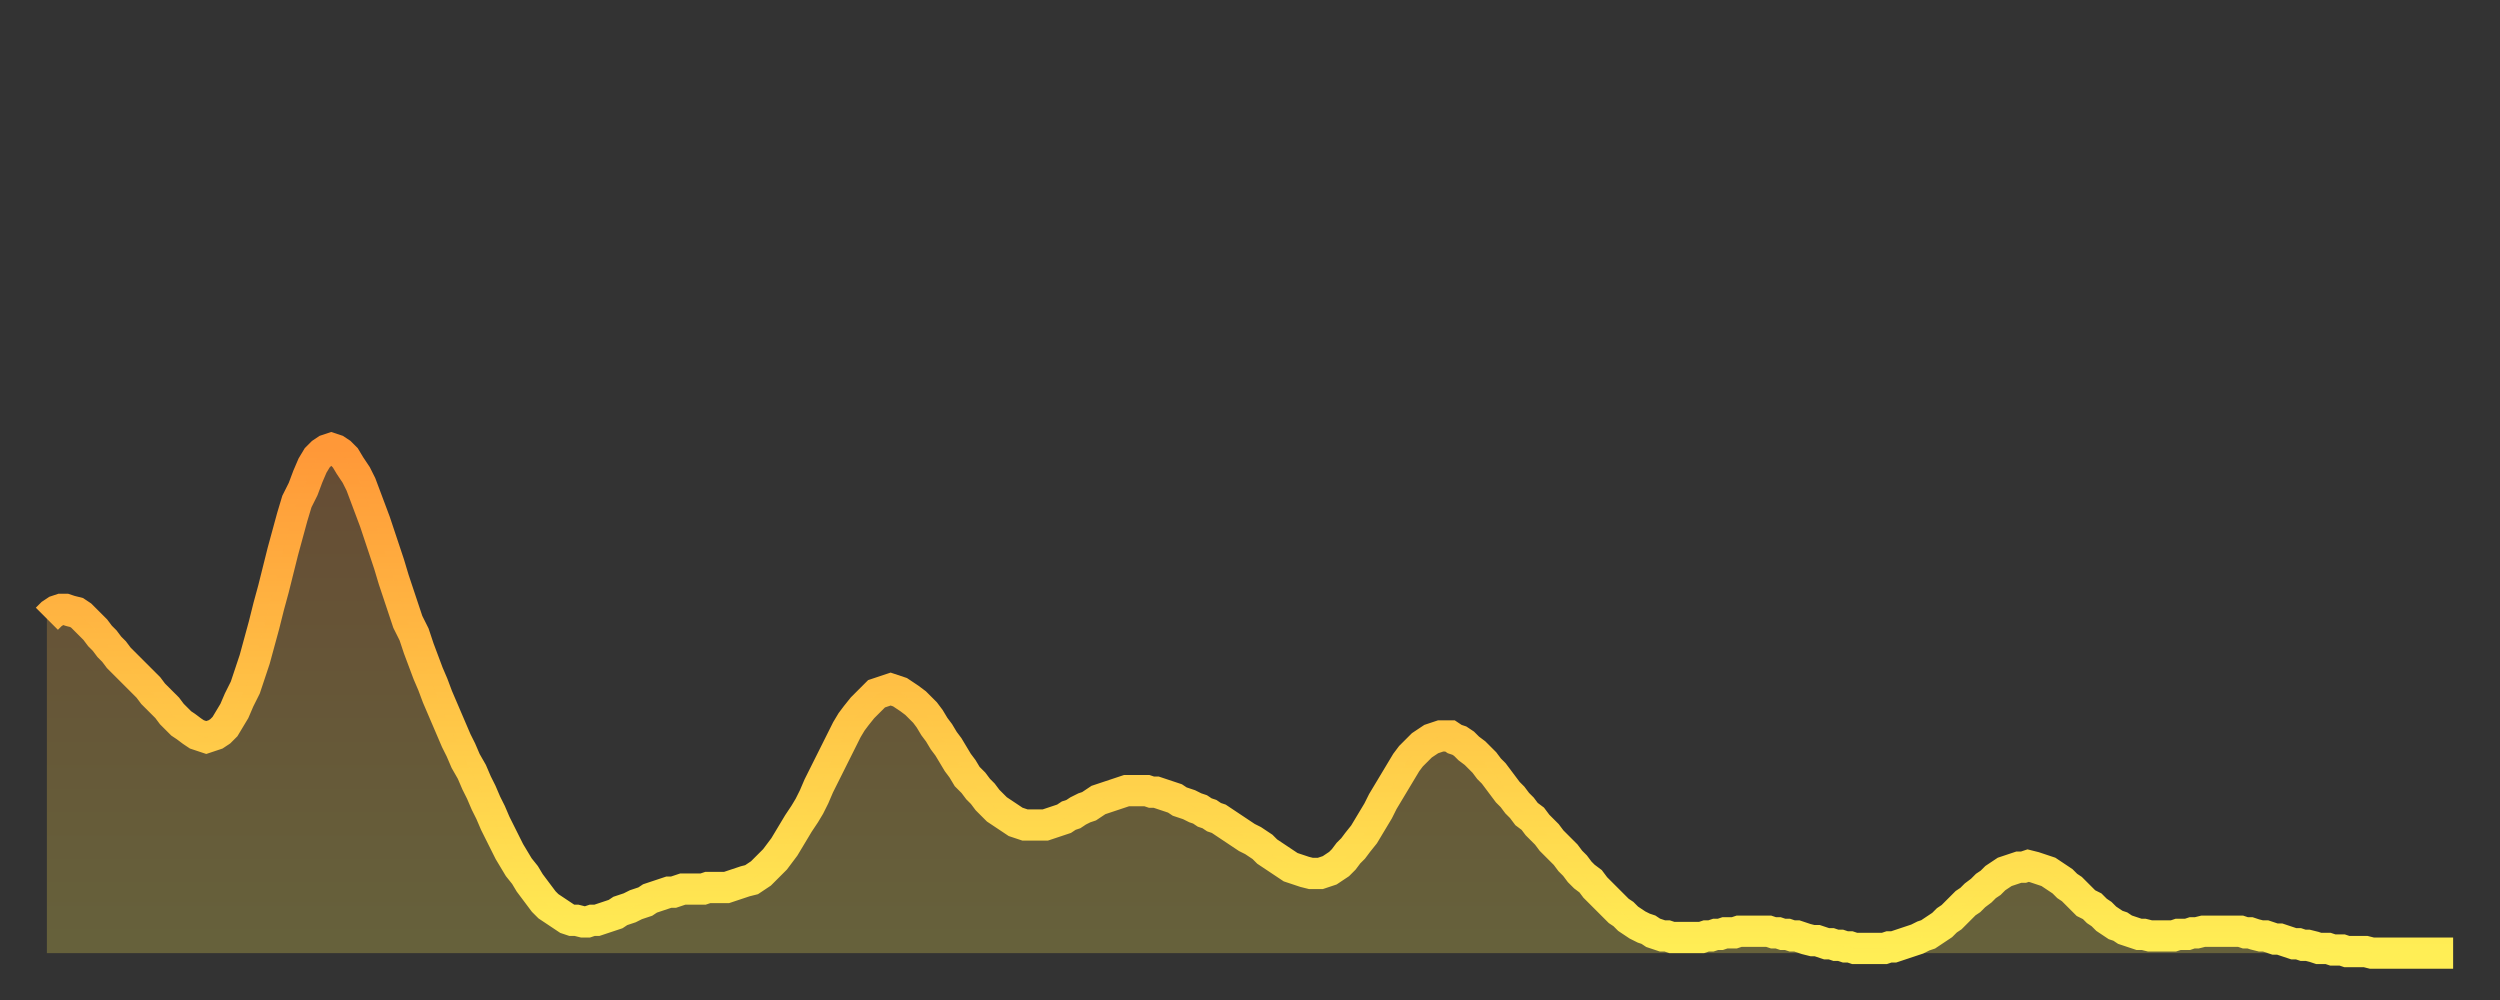 <?xml version="1.0" encoding="utf-8" ?>
<svg baseProfile="full" height="64" version="1.1" width="160" xmlns="http://www.w3.org/2000/svg" xmlns:ev="http://www.w3.org/2001/xml-events" xmlns:xlink="http://www.w3.org/1999/xlink"><rect width="100%" height="100%" fill="#333333" stroke="none"/><defs><linearGradient id="id2757156" x1="0" x2="0" y1="0" y2="1"><stop offset="0%" stop-color="#ff9838" /><stop offset="50%" stop-color="#ffc346" /><stop offset="100%" stop-color="#ffee55" /></linearGradient></defs><g transform="translate(3,3)"><g><path d="M 0.0 36.6 0.3 36.3 0.6 36.1 0.9 36.0 1.2 36.0 1.5 36.1 1.9 36.2 2.2 36.4 2.5 36.7 2.8 37.0 3.1 37.3 3.4 37.7 3.7 38.0 4.0 38.4 4.3 38.7 4.6 39.1 4.9 39.4 5.2 39.7 5.6 40.1 5.9 40.4 6.2 40.7 6.5 41.0 6.8 41.4 7.1 41.7 7.4 42.0 7.7 42.3 8.0 42.7 8.3 43.0 8.6 43.3 8.9 43.5 9.3 43.8 9.6 44.0 9.9 44.1 10.2 44.2 10.5 44.1 10.8 44.0 11.1 43.8 11.4 43.5 11.7 43.0 12.0 42.5 12.3 41.8 12.7 41.0 13.0 40.1 13.3 39.2 13.6 38.1 13.9 37.0 14.2 35.8 14.5 34.7 14.8 33.5 15.1 32.3 15.4 31.2 15.7 30.1 16.0 29.1 16.4 28.3 16.7 27.5 17.0 26.8 17.3 26.3 17.6 26.0 17.9 25.8 18.2 25.7 18.5 25.8 18.8 26.0 19.1 26.3 19.4 26.8 19.8 27.4 20.1 28.0 20.4 28.8 20.7 29.6 21.0 30.4 21.3 31.3 21.6 32.2 21.9 33.1 22.2 34.1 22.5 35.0 22.8 35.9 23.1 36.8 23.5 37.6 23.8 38.5 24.1 39.3 24.4 40.1 24.7 40.8 25.0 41.6 25.3 42.3 25.6 43.0 25.9 43.7 26.2 44.4 26.5 45.0 26.8 45.7 27.2 46.4 27.5 47.1 27.8 47.7 28.1 48.4 28.4 49.0 28.7 49.7 29.0 50.3 29.3 50.9 29.6 51.5 29.9 52.0 30.2 52.5 30.6 53.0 30.9 53.5 31.2 53.9 31.5 54.3 31.8 54.7 32.1 55.0 32.4 55.2 32.7 55.4 33.0 55.6 33.3 55.8 33.6 55.9 33.9 55.9 34.3 56.0 34.6 56.0 34.9 55.9 35.2 55.9 35.5 55.8 35.8 55.7 36.1 55.6 36.4 55.5 36.7 55.3 37.0 55.2 37.3 55.1 37.7 54.9 38.0 54.8 38.3 54.7 38.6 54.5 38.9 54.4 39.2 54.3 39.5 54.2 39.8 54.1 40.1 54.1 40.4 54.0 40.7 53.9 41.0 53.9 41.4 53.9 41.7 53.9 42.0 53.9 42.3 53.8 42.6 53.8 42.9 53.8 43.2 53.8 43.5 53.8 43.8 53.7 44.1 53.6 44.4 53.5 44.7 53.4 45.1 53.3 45.4 53.1 45.7 52.9 46.0 52.6 46.3 52.3 46.6 52.0 46.9 51.6 47.2 51.2 47.5 50.7 47.8 50.2 48.1 49.7 48.5 49.1 48.8 48.6 49.1 48.0 49.4 47.3 49.7 46.7 50.0 46.1 50.3 45.5 50.6 44.9 50.9 44.3 51.2 43.7 51.5 43.2 51.8 42.8 52.2 42.3 52.5 42.0 52.8 41.7 53.1 41.4 53.4 41.3 53.7 41.2 54.0 41.1 54.3 41.2 54.6 41.3 54.9 41.5 55.2 41.7 55.6 42.0 55.9 42.3 56.2 42.6 56.5 43.0 56.8 43.5 57.1 43.9 57.4 44.4 57.7 44.8 58.0 45.3 58.3 45.8 58.6 46.2 58.9 46.7 59.3 47.1 59.6 47.5 59.9 47.8 60.2 48.2 60.5 48.5 60.8 48.8 61.1 49.0 61.4 49.2 61.7 49.4 62.0 49.6 62.3 49.7 62.6 49.8 63.0 49.8 63.3 49.8 63.6 49.8 63.9 49.8 64.2 49.7 64.5 49.6 64.8 49.5 65.1 49.4 65.4 49.2 65.7 49.1 66.0 48.9 66.4 48.7 66.7 48.6 67.0 48.4 67.3 48.2 67.6 48.1 67.9 48.0 68.2 47.9 68.5 47.8 68.8 47.7 69.1 47.6 69.4 47.6 69.7 47.6 70.1 47.6 70.4 47.6 70.7 47.7 71.0 47.7 71.3 47.8 71.6 47.9 71.9 48.0 72.2 48.1 72.5 48.3 72.8 48.4 73.1 48.5 73.5 48.7 73.8 48.8 74.1 49.0 74.4 49.1 74.7 49.3 75.0 49.4 75.3 49.6 75.6 49.8 75.9 50.0 76.2 50.2 76.5 50.4 76.8 50.6 77.2 50.8 77.5 51.0 77.8 51.2 78.1 51.5 78.4 51.7 78.7 51.9 79.0 52.1 79.3 52.3 79.6 52.5 79.9 52.6 80.2 52.7 80.5 52.8 80.9 52.9 81.2 52.9 81.5 52.9 81.8 52.8 82.1 52.7 82.4 52.5 82.7 52.3 83.0 52.0 83.3 51.6 83.6 51.3 83.9 50.9 84.3 50.4 84.6 49.9 84.9 49.4 85.2 48.9 85.5 48.3 85.8 47.8 86.1 47.3 86.4 46.8 86.7 46.3 87.0 45.8 87.3 45.4 87.6 45.1 88.0 44.7 88.3 44.5 88.6 44.3 88.9 44.2 89.2 44.1 89.5 44.1 89.8 44.1 90.1 44.3 90.4 44.4 90.7 44.6 91.0 44.9 91.4 45.2 91.7 45.5 92.0 45.8 92.3 46.2 92.6 46.5 92.9 46.9 93.2 47.3 93.5 47.7 93.8 48.0 94.1 48.4 94.4 48.7 94.7 49.1 95.1 49.4 95.4 49.8 95.7 50.1 96.0 50.4 96.3 50.8 96.6 51.1 96.9 51.4 97.2 51.7 97.5 52.1 97.8 52.4 98.1 52.8 98.4 53.1 98.8 53.4 99.1 53.8 99.4 54.1 99.7 54.4 100.0 54.7 100.3 55.0 100.6 55.3 100.9 55.5 101.2 55.8 101.5 56.0 101.8 56.2 102.2 56.4 102.5 56.5 102.8 56.7 103.1 56.8 103.4 56.9 103.7 56.9 104.0 57.0 104.3 57.0 104.6 57.0 104.9 57.0 105.2 57.0 105.5 57.0 105.9 57.0 106.2 56.9 106.5 56.9 106.8 56.8 107.1 56.8 107.4 56.7 107.7 56.7 108.0 56.7 108.3 56.6 108.6 56.6 108.9 56.6 109.3 56.6 109.6 56.6 109.9 56.6 110.2 56.6 110.5 56.7 110.8 56.7 111.1 56.8 111.4 56.8 111.7 56.9 112.0 56.9 112.3 57.0 112.6 57.1 113.0 57.2 113.3 57.2 113.6 57.3 113.9 57.4 114.2 57.4 114.5 57.5 114.8 57.5 115.1 57.6 115.4 57.6 115.7 57.7 116.0 57.7 116.3 57.7 116.7 57.7 117.0 57.7 117.3 57.7 117.6 57.7 117.9 57.6 118.2 57.6 118.5 57.5 118.8 57.4 119.1 57.3 119.4 57.2 119.7 57.1 120.1 56.9 120.4 56.8 120.7 56.6 121.0 56.4 121.3 56.2 121.6 55.9 121.9 55.7 122.2 55.4 122.5 55.1 122.8 54.8 123.1 54.6 123.4 54.3 123.8 54.0 124.1 53.7 124.4 53.5 124.7 53.2 125.0 53.0 125.3 52.8 125.6 52.7 125.9 52.6 126.2 52.5 126.5 52.5 126.8 52.4 127.2 52.5 127.5 52.6 127.8 52.7 128.1 52.8 128.4 53.0 128.7 53.2 129.0 53.4 129.3 53.7 129.6 53.9 129.9 54.2 130.2 54.5 130.5 54.8 130.9 55.0 131.2 55.3 131.5 55.5 131.8 55.8 132.1 56.0 132.4 56.2 132.7 56.3 133.0 56.5 133.3 56.6 133.6 56.7 133.9 56.8 134.2 56.8 134.6 56.9 134.9 56.9 135.2 56.9 135.5 56.9 135.8 56.9 136.1 56.9 136.4 56.8 136.7 56.8 137.0 56.8 137.3 56.7 137.6 56.7 138.0 56.6 138.3 56.6 138.6 56.6 138.9 56.6 139.2 56.6 139.5 56.6 139.8 56.6 140.1 56.6 140.4 56.6 140.7 56.7 141.0 56.7 141.3 56.8 141.7 56.9 142.0 56.9 142.3 57.0 142.6 57.1 142.9 57.1 143.2 57.2 143.5 57.3 143.8 57.4 144.1 57.4 144.4 57.5 144.7 57.5 145.1 57.6 145.4 57.7 145.7 57.7 146.0 57.7 146.3 57.8 146.6 57.8 146.9 57.8 147.2 57.9 147.5 57.9 147.8 57.9 148.1 57.9 148.4 57.9 148.8 58.0 149.1 58.0 149.4 58.0 149.7 58.0 150.0 58.0 150.3 58.0 150.6 58.0 150.9 58.0 151.2 58.0 151.5 58.0 151.8 58.0 152.1 58.0 152.5 58.0 152.8 58.0 153.1 58.0 153.4 58.0 153.7 58.0 154.0 58.0" fill="none" id="graph-curve" opacity="1" stroke="url(#id2757156)" stroke-width="2" /><path d="M 0 58 L 0.0 36.6 0.3 36.3 0.6 36.1 0.9 36.0 1.2 36.0 1.5 36.1 1.9 36.2 2.2 36.4 2.5 36.7 2.8 37.0 3.1 37.3 3.4 37.7 3.7 38.0 4.0 38.4 4.3 38.7 4.6 39.1 4.9 39.4 5.2 39.7 5.6 40.1 5.9 40.4 6.2 40.7 6.5 41.0 6.8 41.4 7.1 41.7 7.4 42.0 7.7 42.3 8.0 42.7 8.3 43.0 8.6 43.3 8.9 43.5 9.3 43.8 9.6 44.0 9.9 44.1 10.2 44.2 10.5 44.1 10.8 44.0 11.1 43.8 11.4 43.5 11.7 43.0 12.0 42.5 12.3 41.8 12.7 41.0 13.0 40.1 13.3 39.2 13.6 38.1 13.9 37.0 14.2 35.8 14.5 34.7 14.8 33.5 15.1 32.3 15.4 31.2 15.7 30.1 16.0 29.1 16.4 28.3 16.7 27.5 17.0 26.8 17.3 26.3 17.6 26.0 17.9 25.8 18.2 25.7 18.5 25.8 18.8 26.0 19.1 26.3 19.4 26.8 19.8 27.4 20.1 28.0 20.4 28.8 20.7 29.6 21.0 30.4 21.3 31.3 21.6 32.2 21.9 33.1 22.2 34.1 22.5 35.0 22.8 35.9 23.1 36.8 23.5 37.6 23.8 38.5 24.1 39.3 24.4 40.1 24.7 40.8 25.0 41.6 25.3 42.3 25.6 43.0 25.9 43.7 26.2 44.4 26.5 45.0 26.8 45.7 27.2 46.4 27.5 47.1 27.8 47.7 28.1 48.4 28.4 49.0 28.7 49.7 29.0 50.3 29.3 50.9 29.6 51.5 29.9 52.0 30.2 52.5 30.6 53.0 30.9 53.5 31.2 53.9 31.5 54.3 31.8 54.7 32.1 55.0 32.4 55.2 32.7 55.4 33.0 55.6 33.3 55.8 33.6 55.9 33.9 55.9 34.3 56.0 34.6 56.0 34.9 55.9 35.2 55.9 35.5 55.8 35.8 55.7 36.1 55.6 36.4 55.5 36.7 55.3 37.0 55.2 37.3 55.1 37.7 54.9 38.0 54.8 38.3 54.7 38.6 54.5 38.9 54.4 39.2 54.3 39.5 54.2 39.8 54.1 40.1 54.1 40.4 54.0 40.7 53.9 41.0 53.9 41.4 53.9 41.7 53.9 42.0 53.9 42.3 53.8 42.6 53.8 42.9 53.8 43.2 53.8 43.5 53.8 43.8 53.7 44.1 53.6 44.4 53.5 44.7 53.4 45.1 53.3 45.4 53.1 45.7 52.9 46.0 52.6 46.3 52.3 46.6 52.0 46.9 51.6 47.2 51.2 47.5 50.7 47.8 50.2 48.1 49.7 48.5 49.1 48.8 48.6 49.1 48.0 49.4 47.3 49.7 46.7 50.0 46.1 50.3 45.5 50.6 44.9 50.9 44.3 51.2 43.7 51.5 43.2 51.8 42.8 52.2 42.3 52.5 42.0 52.8 41.7 53.1 41.4 53.4 41.3 53.7 41.2 54.0 41.1 54.3 41.2 54.6 41.3 54.9 41.5 55.2 41.7 55.6 42.0 55.9 42.3 56.2 42.6 56.5 43.0 56.8 43.5 57.1 43.9 57.4 44.4 57.7 44.8 58.0 45.3 58.3 45.8 58.6 46.2 58.9 46.7 59.3 47.1 59.6 47.5 59.9 47.8 60.2 48.2 60.5 48.5 60.8 48.8 61.1 49.0 61.4 49.2 61.7 49.4 62.0 49.6 62.3 49.7 62.6 49.8 63.0 49.8 63.3 49.8 63.6 49.8 63.9 49.8 64.2 49.7 64.5 49.6 64.8 49.5 65.1 49.4 65.4 49.2 65.7 49.1 66.0 48.9 66.4 48.7 66.7 48.6 67.0 48.4 67.3 48.2 67.6 48.1 67.9 48.0 68.2 47.9 68.5 47.8 68.8 47.7 69.1 47.6 69.4 47.6 69.7 47.6 70.1 47.6 70.4 47.6 70.7 47.7 71.0 47.7 71.3 47.8 71.6 47.9 71.9 48.0 72.2 48.1 72.5 48.3 72.8 48.4 73.1 48.5 73.5 48.7 73.8 48.8 74.1 49.0 74.4 49.1 74.7 49.3 75.0 49.4 75.3 49.6 75.6 49.8 75.9 50.0 76.2 50.2 76.5 50.4 76.8 50.6 77.2 50.8 77.5 51.0 77.8 51.2 78.1 51.5 78.4 51.7 78.7 51.9 79.0 52.1 79.3 52.3 79.6 52.5 79.9 52.6 80.2 52.7 80.5 52.8 80.9 52.9 81.2 52.9 81.5 52.9 81.8 52.8 82.1 52.7 82.4 52.5 82.7 52.3 83.0 52.0 83.3 51.6 83.6 51.3 83.9 50.9 84.3 50.4 84.6 49.9 84.9 49.4 85.2 48.9 85.5 48.3 85.8 47.8 86.1 47.3 86.4 46.8 86.7 46.3 87.0 45.8 87.3 45.4 87.6 45.1 88.0 44.7 88.3 44.5 88.6 44.3 88.9 44.2 89.2 44.1 89.5 44.1 89.8 44.1 90.1 44.3 90.4 44.4 90.7 44.6 91.0 44.9 91.4 45.2 91.7 45.5 92.0 45.8 92.3 46.2 92.6 46.5 92.9 46.9 93.2 47.3 93.5 47.7 93.8 48.0 94.1 48.4 94.4 48.7 94.7 49.1 95.1 49.4 95.4 49.8 95.7 50.1 96.0 50.4 96.3 50.8 96.6 51.1 96.9 51.4 97.2 51.7 97.5 52.1 97.8 52.4 98.1 52.8 98.4 53.1 98.8 53.4 99.1 53.8 99.4 54.1 99.7 54.4 100.0 54.7 100.3 55.0 100.6 55.3 100.9 55.5 101.2 55.8 101.5 56.0 101.8 56.2 102.2 56.4 102.5 56.5 102.8 56.7 103.1 56.8 103.4 56.9 103.7 56.9 104.0 57.0 104.3 57.0 104.6 57.0 104.9 57.0 105.2 57.0 105.5 57.0 105.9 57.0 106.2 56.9 106.5 56.9 106.8 56.8 107.1 56.8 107.4 56.7 107.7 56.7 108.0 56.7 108.3 56.6 108.6 56.6 108.9 56.6 109.3 56.6 109.6 56.6 109.9 56.6 110.2 56.6 110.5 56.7 110.8 56.7 111.1 56.8 111.4 56.8 111.7 56.9 112.0 56.9 112.3 57.0 112.6 57.1 113.0 57.2 113.3 57.2 113.6 57.3 113.9 57.4 114.2 57.4 114.5 57.5 114.8 57.5 115.1 57.6 115.4 57.6 115.7 57.7 116.0 57.7 116.3 57.7 116.7 57.7 117.0 57.7 117.3 57.7 117.6 57.7 117.9 57.6 118.2 57.6 118.5 57.5 118.8 57.4 119.1 57.3 119.4 57.2 119.7 57.1 120.1 56.9 120.4 56.8 120.7 56.6 121.0 56.4 121.3 56.2 121.6 55.9 121.9 55.7 122.2 55.4 122.5 55.1 122.8 54.8 123.1 54.6 123.4 54.3 123.8 54.0 124.1 53.7 124.4 53.5 124.7 53.2 125.0 53.0 125.3 52.8 125.6 52.7 125.9 52.6 126.2 52.5 126.5 52.5 126.8 52.4 127.2 52.5 127.5 52.6 127.8 52.7 128.1 52.8 128.4 53.0 128.7 53.2 129.0 53.4 129.3 53.7 129.6 53.9 129.9 54.2 130.2 54.5 130.5 54.8 130.9 55.0 131.2 55.3 131.5 55.5 131.8 55.8 132.1 56.0 132.4 56.2 132.7 56.3 133.0 56.5 133.3 56.6 133.6 56.7 133.9 56.8 134.2 56.8 134.6 56.9 134.9 56.9 135.2 56.9 135.5 56.9 135.8 56.9 136.1 56.9 136.4 56.8 136.7 56.8 137.0 56.8 137.3 56.7 137.6 56.7 138.0 56.6 138.3 56.6 138.6 56.6 138.9 56.6 139.2 56.6 139.5 56.6 139.8 56.6 140.1 56.6 140.4 56.6 140.7 56.7 141.0 56.7 141.3 56.8 141.7 56.9 142.0 56.9 142.3 57.0 142.6 57.1 142.9 57.1 143.2 57.2 143.5 57.3 143.8 57.4 144.1 57.4 144.4 57.5 144.7 57.5 145.1 57.6 145.4 57.7 145.7 57.7 146.0 57.7 146.3 57.8 146.6 57.8 146.9 57.8 147.2 57.9 147.5 57.9 147.8 57.9 148.1 57.9 148.4 57.9 148.8 58.0 149.1 58.0 149.4 58.0 149.7 58.0 150.0 58.0 150.3 58.0 150.6 58.0 150.9 58.0 151.2 58.0 151.5 58.0 151.8 58.0 152.1 58.0 152.5 58.0 152.8 58.0 153.1 58.0 153.4 58.0 153.7 58.0 154.0 58.0 154 58" fill="url(#id2757156)" fill-opacity=".25" id="graph-shadow" /></g></g></svg>